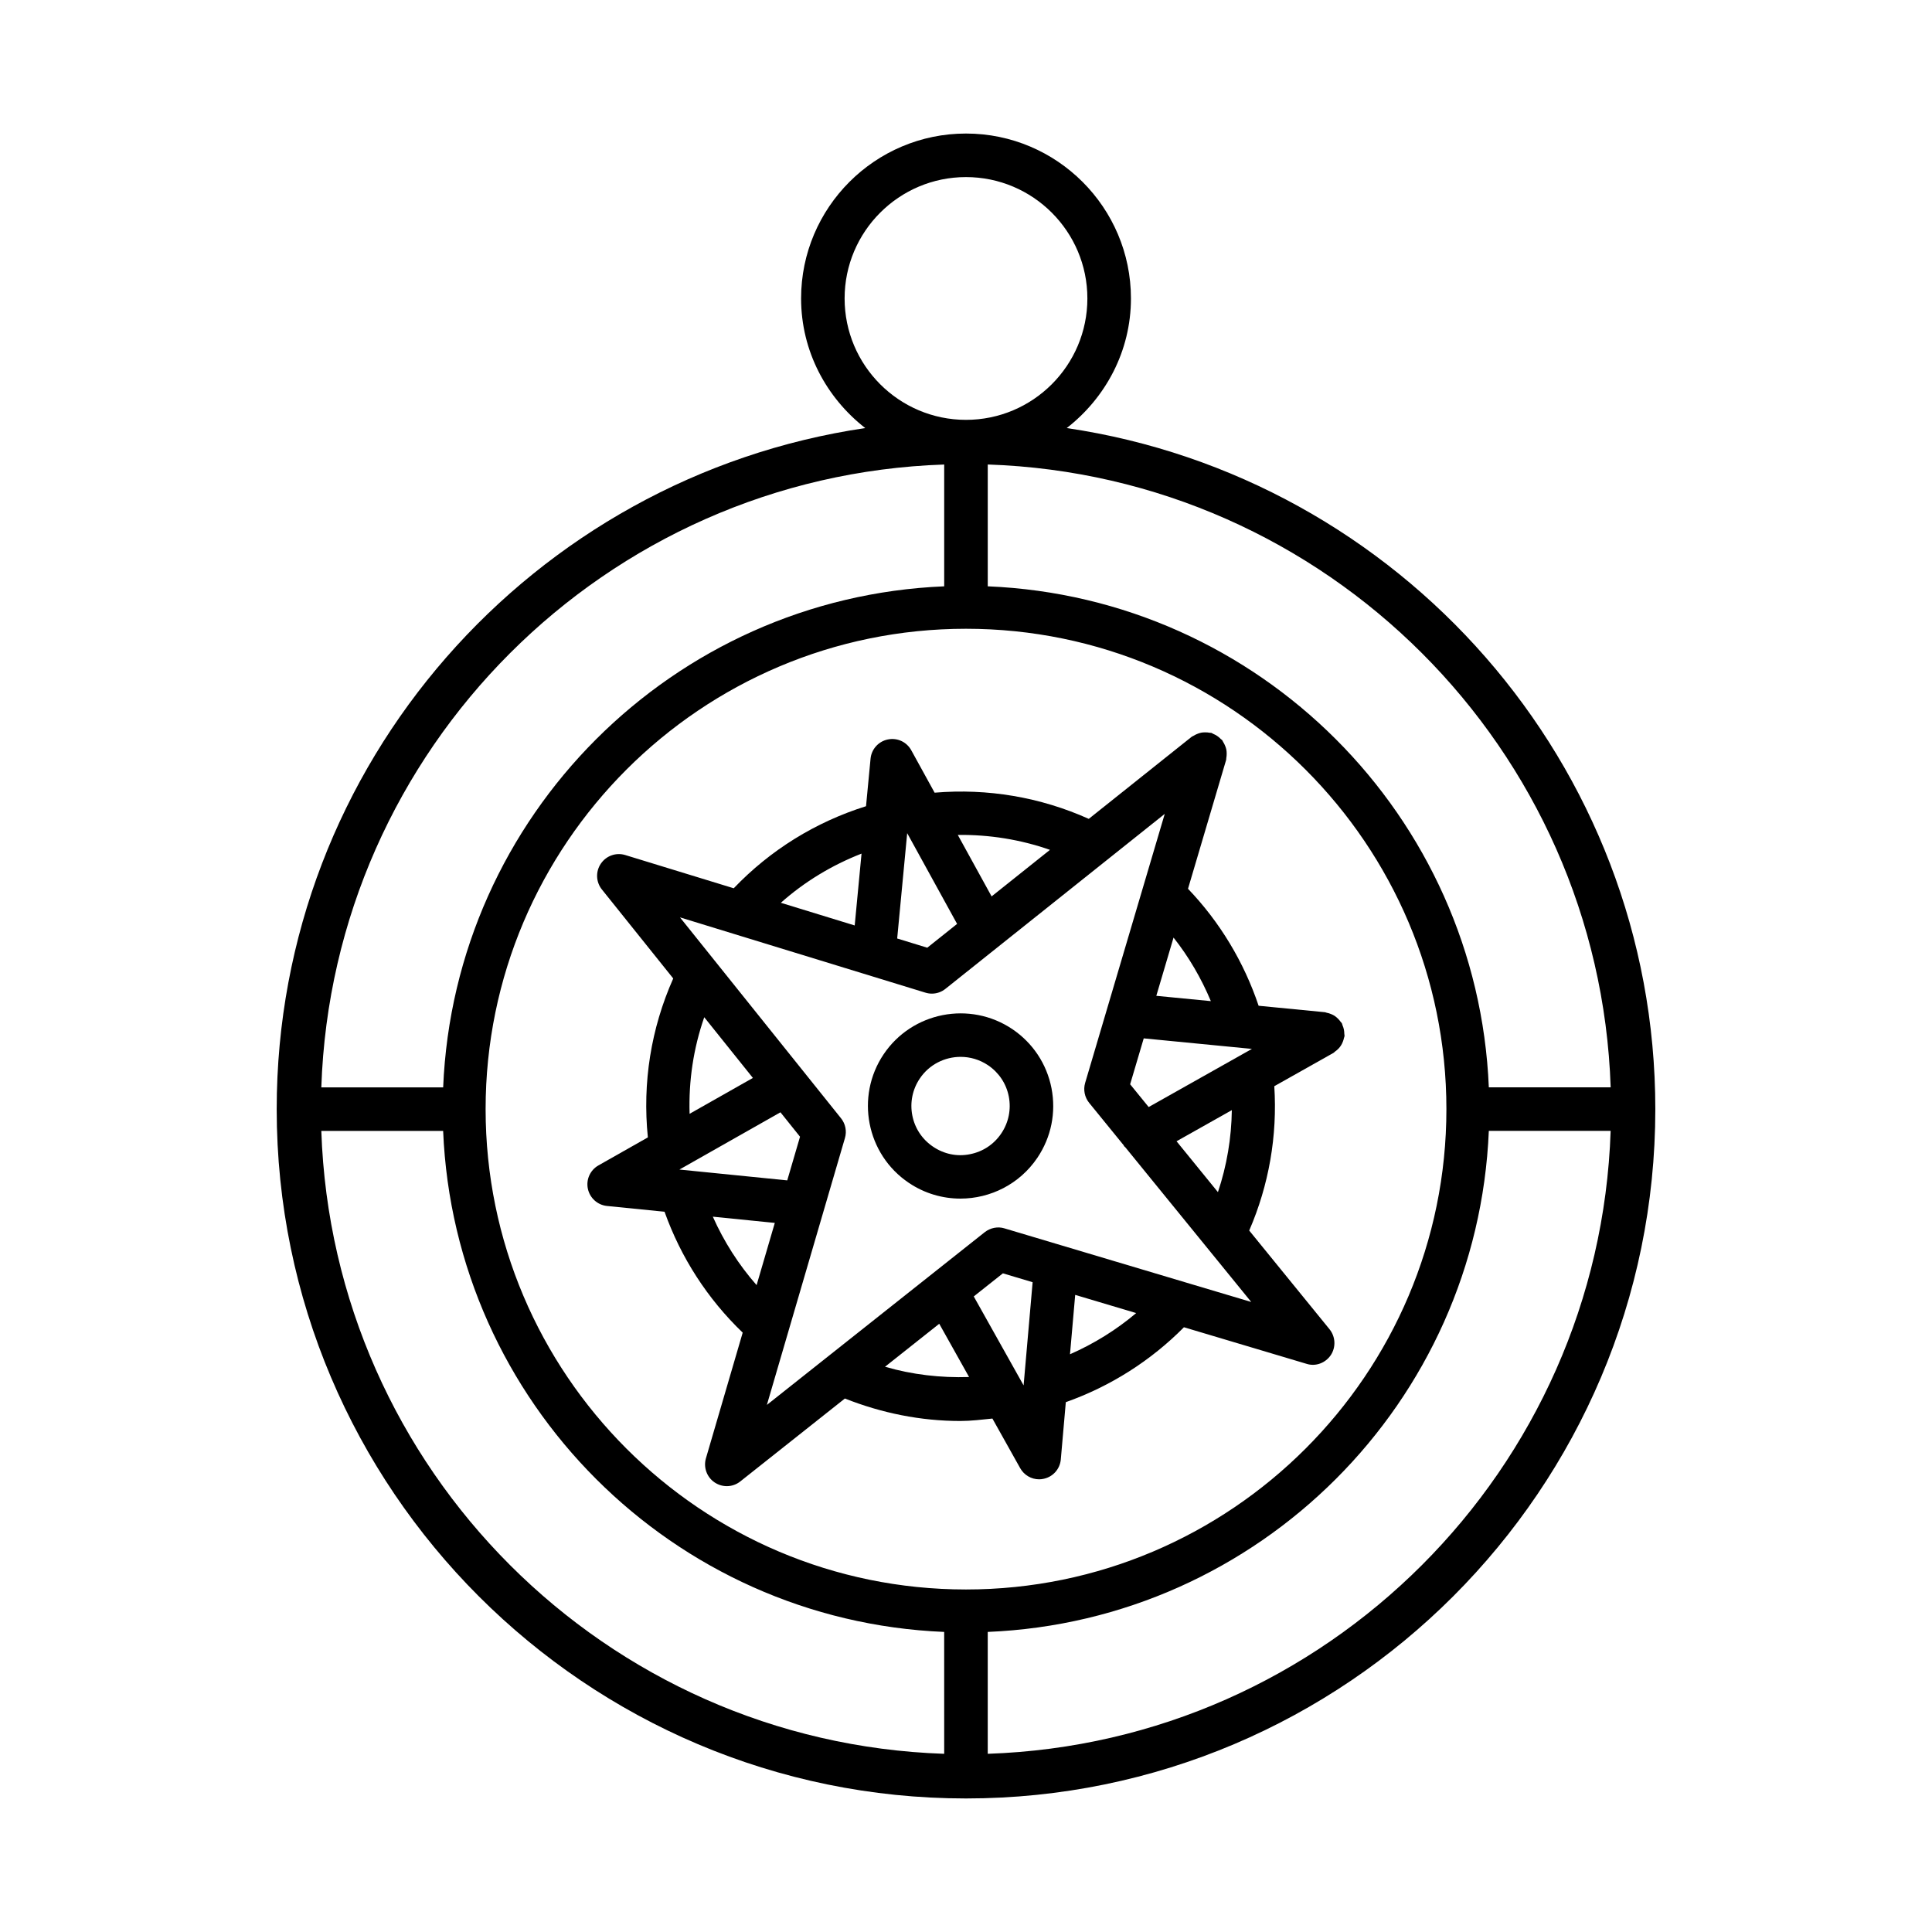 <?xml version="1.0" encoding="UTF-8"?>
<!-- The Best Svg Icon site in the world: iconSvg.co, Visit us! https://iconsvg.co -->
<svg fill="#000000" width="800px" height="800px" version="1.1" viewBox="144 144 512 512" xmlns="http://www.w3.org/2000/svg">
 <g>
  <path d="m412.27 416.72c-11.246-7.543-26.531-4.559-34.086 6.656-7.559 11.23-4.574 26.531 6.656 34.086 4.195 2.828 8.965 4.18 13.68 4.18 7.894 0 15.664-3.801 20.406-10.836 3.66-5.445 4.981-11.977 3.731-18.422-1.254-6.43-4.957-11.992-10.387-15.664zm-2.914 27.641c-1.941 2.898-4.898 4.856-8.305 5.516-3.434 0.703-6.894-0.043-9.766-1.984-2.898-1.941-4.856-4.898-5.516-8.305s0.043-6.883 1.984-9.766c2.504-3.731 6.629-5.742 10.824-5.742 2.504 0 5.023 0.719 7.25 2.211 2.887 1.941 4.856 4.898 5.516 8.305 0.656 3.418-0.047 6.883-1.988 9.766z"/>
  <path d="m496.67 503.13c1.395-2.109 1.266-4.883-0.324-6.856l-21.293-26.168c5.223-12.059 7.492-25.109 6.648-38.25l15.699-8.84c0.168-0.094 0.262-0.25 0.418-0.359 0.355-0.246 0.672-0.512 0.965-0.832 0.215-0.238 0.402-0.477 0.574-0.746 0.215-0.328 0.379-0.672 0.523-1.047 0.121-0.32 0.219-0.625 0.285-0.961 0.035-0.18 0.133-0.328 0.152-0.516 0.02-0.207-0.059-0.395-0.062-0.598-0.004-0.379-0.039-0.746-0.113-1.125-0.082-0.395-0.203-0.758-0.363-1.121-0.078-0.18-0.078-0.371-0.176-0.547-0.082-0.148-0.227-0.234-0.32-0.371-0.223-0.324-0.473-0.602-0.754-0.879-0.273-0.266-0.543-0.508-0.859-0.711-0.285-0.184-0.582-0.32-0.898-0.453-0.391-0.164-0.77-0.289-1.188-0.363-0.156-0.027-0.281-0.121-0.441-0.137l-17.598-1.715c-3.898-11.605-10.27-22.18-18.711-31l10.102-34.141c0.051-0.176 0.012-0.344 0.047-0.52 0.074-0.371 0.094-0.727 0.098-1.105 0-0.387-0.016-0.75-0.09-1.121-0.066-0.336-0.18-0.648-0.309-0.973-0.156-0.391-0.328-0.75-0.566-1.098-0.086-0.129-0.109-0.281-0.207-0.406-0.117-0.148-0.289-0.219-0.418-0.352-0.285-0.297-0.586-0.555-0.934-0.789-0.328-0.219-0.656-0.391-1.012-0.535-0.18-0.074-0.316-0.211-0.508-0.27-0.156-0.043-0.309-0.008-0.465-0.039-0.438-0.094-0.863-0.113-1.312-0.102-0.305 0.008-0.59 0.02-0.883 0.074-0.406 0.074-0.781 0.207-1.168 0.367-0.34 0.141-0.652 0.297-0.961 0.496-0.141 0.094-0.301 0.117-0.434 0.227l-27.281 21.758c-12.844-5.754-26.797-8.125-40.852-6.938l-6.18-11.23c-1.211-2.211-3.688-3.391-6.223-2.871-2.477 0.508-4.336 2.574-4.574 5.094l-1.199 12.59c-13.398 4.203-25.367 11.613-35.062 21.75l-28.75-8.809c-2.434-0.746-5.039 0.195-6.461 2.281-1.422 2.098-1.309 4.871 0.27 6.84l18.91 23.59c-5.898 13.258-8.191 27.633-6.723 42.117l-13.098 7.422c-2.18 1.238-3.32 3.742-2.801 6.191 0.52 2.465 2.574 4.309 5.066 4.559l15.254 1.531c4.344 12.176 11.406 23.098 20.711 32.035l-9.742 33.301c-0.703 2.406 0.227 4.996 2.309 6.402 0.984 0.648 2.098 0.984 3.223 0.984 1.266 0 2.535-0.422 3.574-1.254l27.719-21.973c9.781 3.875 20.117 5.957 30.578 5.957 2.84 0 5.676-0.355 8.516-0.645l7.359 13.145c1.027 1.844 2.969 2.957 5.023 2.957 0.395 0 0.801-0.043 1.211-0.141 2.477-0.52 4.309-2.606 4.531-5.121l1.328-15.184c11.832-4.199 22.504-10.965 31.305-19.852l32.477 9.688c2.426 0.785 5.016-0.211 6.438-2.297zm-23.66-79.609c-0.008 0.004-0.016 0.012-0.023 0.016l-24.578 13.84-4.91-6.031 3.602-12.168 28.676 2.793zm-2.562 14.676c-0.105 7.406-1.332 14.723-3.684 21.73l-10.969-13.48zm-5.562-28.887-14.453-1.406 4.566-15.434c4.051 5.117 7.359 10.793 9.887 16.84zm-42.637-40.09-15.465 12.336-8.961-16.293c8.355-0.098 16.582 1.215 24.426 3.957zm-37.836-4.426 13.227 24.051-7.906 6.309-7.973-2.445zm-12.098 5.422-1.812 19.039-19.574-6.008c6.301-5.594 13.52-9.961 21.387-13.031zm-47.523 83.801-0.738-0.074 26.773-15.172 5.188 6.473-3.387 11.57-27.762-2.789c-0.023-0.004-0.047-0.008-0.074-0.008zm1.957-14.848c-0.27-8.738 1.02-17.363 3.883-25.59l12.891 16.086zm6.156 27.262 16.426 1.652-4.824 16.488c-4.766-5.426-8.66-11.535-11.602-18.141zm45.633 39.773 14.371-11.391 7.906 14.113c-7.543 0.242-15.047-0.621-22.277-2.723zm36.727 4.938-13.211-23.574 7.723-6.121 7.879 2.352zm12.293-8.246 1.379-15.738 16.16 4.82c-5.277 4.477-11.195 8.125-17.539 10.918zm30.516-19.078c-0.008-0.004-0.016-0.004-0.02-0.008l-47.855-14.277c-1.758-0.551-3.742-0.156-5.223 1l-57.746 45.785 20.688-70.723c0.535-1.801 0.141-3.758-1.027-5.223l-42.688-53.258 14.129 4.336 50.934 15.621c0.551 0.168 1.125 0.254 1.688 0.254 1.297 0 2.562-0.438 3.59-1.266l58.125-46.371-21.094 71.293c-0.535 1.816-0.141 3.801 1.055 5.277l9.172 11.27c0.023 0.047 0.02 0.098 0.047 0.145 0.098 0.176 0.289 0.246 0.402 0.406l33.336 40.957z"/>
  <path d="m426.7 257.44c10.273-8.008 17.012-20.355 17.012-34.352 0-24.094-19.617-43.699-43.715-43.699-24.094 0-43.699 19.605-43.699 43.699 0 13.996 6.734 26.344 17 34.352-88.07 12.992-155.97 88.867-155.97 180.49 0 100.73 81.953 182.68 182.67 182.68 100.73 0 182.68-81.953 182.68-182.68-0.004-91.625-67.898-167.5-155.98-180.49zm144.14 174.72h-32.285c-2.981-71.938-60.844-129.8-132.79-132.78v-32.285c89.75 3.012 162.07 75.312 165.08 165.06zm-203.01-209.07c0-17.734 14.426-32.16 32.16-32.16 17.746 0 32.176 14.426 32.176 32.16 0 17.746-14.426 32.176-32.176 32.176-17.734-0.004-32.16-14.426-32.16-32.176zm26.391 44.008v32.285c-71.938 2.981-129.8 60.844-132.78 132.78h-32.289c3.012-89.75 75.312-162.05 165.07-165.06zm0 341.68c-89.754-3.012-162.05-75.328-165.07-165.08h32.285c2.981 71.938 60.844 129.8 132.78 132.78zm-121.53-170.85c0-70.203 57.098-127.3 127.3-127.3 70.203 0 127.32 57.098 127.32 127.3 0 70.203-57.113 127.3-127.32 127.3-70.203 0-127.3-57.102-127.3-127.3zm133.07 170.85v-32.301c71.949-2.977 129.81-60.844 132.79-132.78h32.285c-3.012 89.75-75.328 162.07-165.08 165.08z"/>
 </g>
</svg>